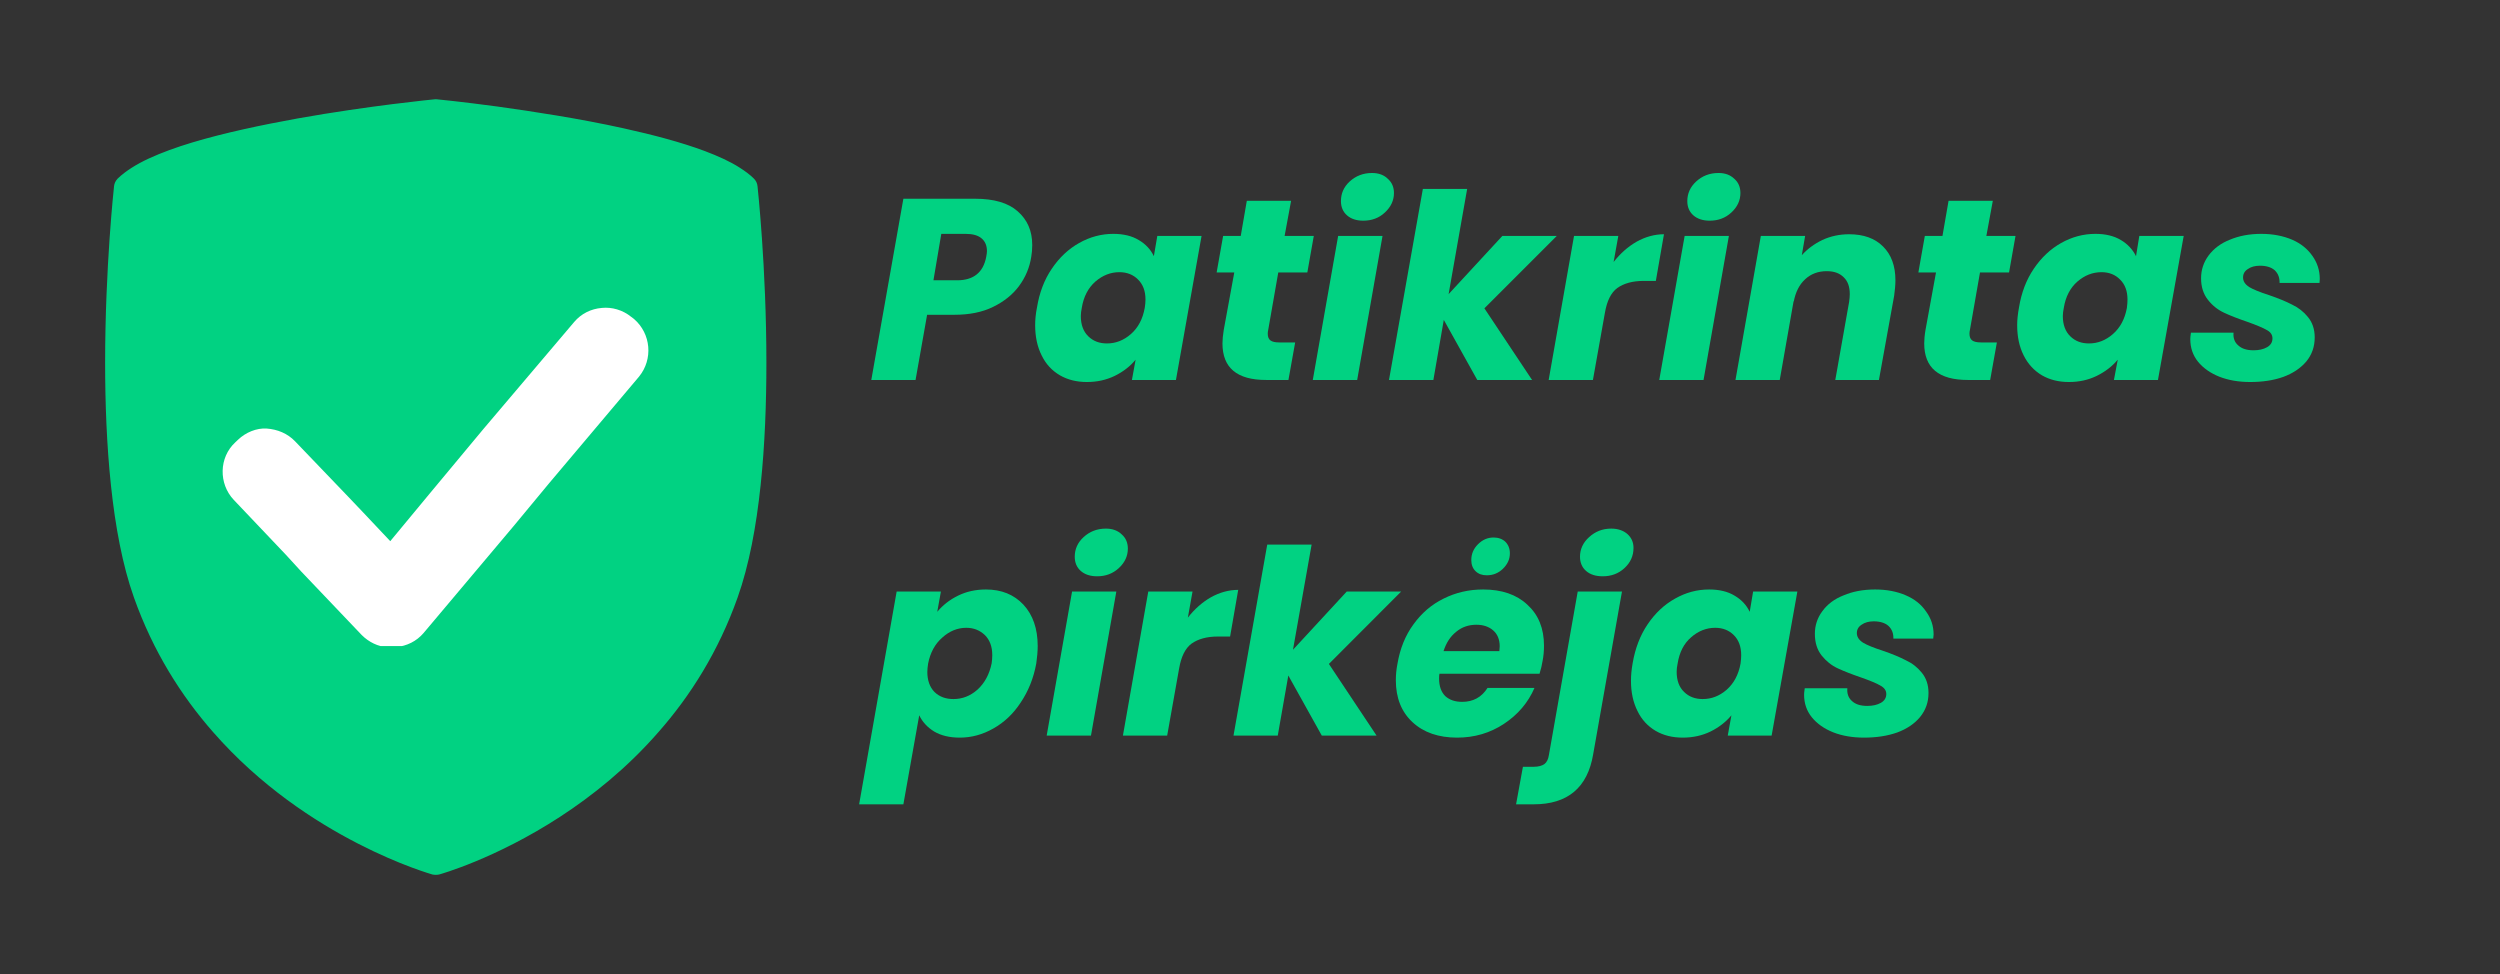 <svg version="1.1" viewBox="0 0 77 30" height="30px" width="77px" xmlns:xlink="http://www.w3.org/1999/xlink" xmlns="http://www.w3.org/2000/svg">
<rect x="0" y="0" width="77" height="30" fill="#333333" stroke="none"/>
<defs>
<clipPath id="clip1">
  <path d="M 3 3.051 L 23.895 3.051 L 23.895 26.949 L 3 26.949 Z M 3 3.051"></path>
</clipPath>
<clipPath id="clip2">
  <path d="M 6.73 9.445 L 20 9.445 L 20 19.898 L 6.73 19.898 Z M 6.73 9.445"></path>
</clipPath>
</defs>
<g id="surface1">
<path d="M 31.762 7.914 C 31.711 8.242 31.586 8.539 31.387 8.809 C 31.191 9.074 30.922 9.289 30.586 9.453 C 30.25 9.617 29.855 9.695 29.398 9.695 L 28.555 9.695 L 28.199 11.703 L 26.836 11.703 L 27.824 6.121 L 30.031 6.121 C 30.617 6.121 31.055 6.25 31.344 6.508 C 31.641 6.766 31.793 7.109 31.793 7.547 C 31.793 7.68 31.781 7.805 31.762 7.914 Z M 29.48 8.633 C 29.984 8.633 30.285 8.391 30.375 7.914 C 30.391 7.828 30.398 7.773 30.398 7.734 C 30.398 7.562 30.34 7.43 30.23 7.34 C 30.125 7.25 29.961 7.203 29.742 7.203 L 28.992 7.203 L 28.75 8.633 Z M 29.48 8.633" style="stroke:none;fill-rule:nonzero;fill:rgb(0.392%,82.353%,50.98%);fill-opacity:1;"></path>
<path d="M 31.938 9.477 C 32.012 9.016 32.164 8.617 32.395 8.277 C 32.629 7.93 32.91 7.668 33.238 7.484 C 33.57 7.297 33.922 7.203 34.289 7.203 C 34.602 7.203 34.863 7.266 35.07 7.391 C 35.285 7.516 35.441 7.684 35.539 7.891 L 35.645 7.266 L 37.008 7.266 L 36.219 11.703 L 34.863 11.703 L 34.977 11.078 C 34.812 11.281 34.594 11.449 34.332 11.578 C 34.074 11.703 33.789 11.766 33.477 11.766 C 33.164 11.766 32.887 11.699 32.645 11.559 C 32.398 11.414 32.211 11.211 32.082 10.945 C 31.949 10.68 31.883 10.371 31.883 10.016 C 31.883 9.852 31.898 9.672 31.938 9.477 Z M 35.258 9.484 C 35.273 9.391 35.281 9.305 35.281 9.227 C 35.281 8.961 35.203 8.758 35.051 8.609 C 34.906 8.461 34.711 8.383 34.477 8.383 C 34.207 8.383 33.961 8.48 33.738 8.672 C 33.516 8.867 33.375 9.137 33.32 9.477 C 33.301 9.574 33.289 9.66 33.289 9.734 C 33.289 10 33.367 10.211 33.52 10.359 C 33.672 10.508 33.863 10.578 34.094 10.578 C 34.363 10.578 34.609 10.484 34.832 10.289 C 35.055 10.094 35.195 9.828 35.258 9.484 Z M 35.258 9.484" style="stroke:none;fill-rule:nonzero;fill:rgb(0.392%,82.353%,50.98%);fill-opacity:1;"></path>
<path d="M 39.059 10.172 C 39.051 10.203 39.047 10.234 39.047 10.277 C 39.047 10.375 39.074 10.445 39.129 10.484 C 39.184 10.527 39.277 10.547 39.402 10.547 L 39.891 10.547 L 39.684 11.703 L 38.996 11.703 C 38.098 11.703 37.652 11.328 37.652 10.578 C 37.652 10.469 37.664 10.328 37.691 10.164 L 38.016 8.391 L 37.473 8.391 L 37.672 7.266 L 38.215 7.266 L 38.402 6.184 L 39.766 6.184 L 39.566 7.266 L 40.465 7.266 L 40.266 8.391 L 39.371 8.391 Z M 39.059 10.172" style="stroke:none;fill-rule:nonzero;fill:rgb(0.392%,82.353%,50.98%);fill-opacity:1;"></path>
<path d="M 41.988 6.797 C 41.777 6.797 41.613 6.742 41.488 6.633 C 41.363 6.523 41.301 6.375 41.301 6.195 C 41.301 5.961 41.387 5.758 41.57 5.59 C 41.758 5.418 41.988 5.328 42.258 5.328 C 42.465 5.328 42.629 5.391 42.746 5.508 C 42.871 5.617 42.934 5.766 42.934 5.945 C 42.934 6.172 42.84 6.375 42.652 6.547 C 42.473 6.715 42.25 6.797 41.988 6.797 Z M 42.582 7.266 L 41.801 11.703 L 40.434 11.703 L 41.215 7.266 Z M 42.582 7.266" style="stroke:none;fill-rule:nonzero;fill:rgb(0.392%,82.353%,50.98%);fill-opacity:1;"></path>
<path d="M 45.719 9.496 L 47.188 11.703 L 45.5 11.703 L 44.469 9.852 L 44.148 11.703 L 42.781 11.703 L 43.824 5.82 L 45.188 5.82 L 44.617 9.059 L 46.273 7.266 L 47.949 7.266 Z M 45.719 9.496" style="stroke:none;fill-rule:nonzero;fill:rgb(0.392%,82.353%,50.98%);fill-opacity:1;"></path>
<path d="M 49.699 8.07 C 49.906 7.805 50.141 7.598 50.406 7.445 C 50.68 7.293 50.961 7.215 51.25 7.215 L 51 8.652 L 50.625 8.652 C 50.285 8.652 50.016 8.727 49.812 8.871 C 49.617 9.016 49.492 9.273 49.43 9.641 L 49.062 11.703 L 47.699 11.703 L 48.48 7.266 L 49.844 7.266 Z M 49.699 8.07" style="stroke:none;fill-rule:nonzero;fill:rgb(0.392%,82.353%,50.98%);fill-opacity:1;"></path>
<path d="M 52.656 6.797 C 52.449 6.797 52.281 6.742 52.156 6.633 C 52.031 6.523 51.969 6.375 51.969 6.195 C 51.969 5.961 52.059 5.758 52.242 5.59 C 52.43 5.418 52.656 5.328 52.93 5.328 C 53.137 5.328 53.297 5.391 53.418 5.508 C 53.543 5.617 53.605 5.766 53.605 5.945 C 53.605 6.172 53.512 6.375 53.324 6.547 C 53.141 6.715 52.922 6.797 52.656 6.797 Z M 53.25 7.266 L 52.469 11.703 L 51.105 11.703 L 51.887 7.266 Z M 53.25 7.266" style="stroke:none;fill-rule:nonzero;fill:rgb(0.392%,82.353%,50.98%);fill-opacity:1;"></path>
<path d="M 56.953 7.215 C 57.395 7.215 57.746 7.34 57.996 7.59 C 58.25 7.84 58.379 8.188 58.379 8.633 C 58.379 8.777 58.363 8.938 58.34 9.109 L 57.871 11.703 L 56.527 11.703 L 56.953 9.297 C 56.965 9.211 56.973 9.129 56.973 9.059 C 56.973 8.828 56.91 8.656 56.785 8.539 C 56.66 8.414 56.488 8.352 56.266 8.352 C 56 8.352 55.777 8.434 55.598 8.602 C 55.418 8.766 55.301 9 55.246 9.297 L 55.246 9.258 L 54.816 11.703 L 53.453 11.703 L 54.234 7.266 L 55.598 7.266 L 55.496 7.859 C 55.668 7.668 55.879 7.512 56.129 7.391 C 56.387 7.273 56.66 7.215 56.953 7.215 Z M 56.953 7.215" style="stroke:none;fill-rule:nonzero;fill:rgb(0.392%,82.353%,50.98%);fill-opacity:1;"></path>
<path d="M 60.672 10.172 C 60.664 10.203 60.66 10.234 60.66 10.277 C 60.66 10.375 60.688 10.445 60.742 10.484 C 60.797 10.527 60.891 10.547 61.016 10.547 L 61.504 10.547 L 61.297 11.703 L 60.609 11.703 C 59.711 11.703 59.266 11.328 59.266 10.578 C 59.266 10.469 59.277 10.328 59.305 10.164 L 59.629 8.391 L 59.086 8.391 L 59.285 7.266 L 59.828 7.266 L 60.016 6.184 L 61.379 6.184 L 61.18 7.266 L 62.078 7.266 L 61.879 8.391 L 60.984 8.391 Z M 60.672 10.172" style="stroke:none;fill-rule:nonzero;fill:rgb(0.392%,82.353%,50.98%);fill-opacity:1;"></path>
<path d="M 62.184 9.477 C 62.258 9.016 62.41 8.617 62.641 8.277 C 62.875 7.93 63.156 7.668 63.484 7.484 C 63.816 7.297 64.168 7.203 64.539 7.203 C 64.852 7.203 65.109 7.266 65.32 7.391 C 65.531 7.516 65.688 7.684 65.789 7.891 L 65.891 7.266 L 67.258 7.266 L 66.465 11.703 L 65.109 11.703 L 65.227 11.078 C 65.059 11.281 64.84 11.449 64.578 11.578 C 64.32 11.703 64.039 11.766 63.723 11.766 C 63.41 11.766 63.133 11.699 62.891 11.559 C 62.648 11.414 62.461 11.211 62.328 10.945 C 62.195 10.68 62.129 10.371 62.129 10.016 C 62.129 9.852 62.148 9.672 62.184 9.477 Z M 65.508 9.484 C 65.52 9.391 65.527 9.305 65.527 9.227 C 65.527 8.961 65.449 8.758 65.297 8.609 C 65.152 8.461 64.961 8.383 64.727 8.383 C 64.453 8.383 64.207 8.48 63.984 8.672 C 63.762 8.867 63.621 9.137 63.566 9.477 C 63.547 9.574 63.535 9.66 63.535 9.734 C 63.535 10 63.613 10.211 63.766 10.359 C 63.918 10.508 64.109 10.578 64.34 10.578 C 64.609 10.578 64.855 10.484 65.078 10.289 C 65.301 10.094 65.445 9.828 65.508 9.484 Z M 65.508 9.484" style="stroke:none;fill-rule:nonzero;fill:rgb(0.392%,82.353%,50.98%);fill-opacity:1;"></path>
<path d="M 69.305 11.766 C 68.949 11.766 68.633 11.711 68.355 11.602 C 68.078 11.492 67.859 11.336 67.699 11.141 C 67.539 10.941 67.461 10.711 67.461 10.445 C 67.461 10.41 67.465 10.344 67.48 10.246 L 68.793 10.246 C 68.777 10.414 68.828 10.547 68.941 10.641 C 69.051 10.742 69.207 10.789 69.41 10.789 C 69.574 10.789 69.715 10.758 69.824 10.695 C 69.934 10.633 69.992 10.543 69.992 10.422 C 69.992 10.312 69.934 10.227 69.816 10.164 C 69.695 10.094 69.496 10.012 69.223 9.914 C 68.934 9.816 68.695 9.723 68.504 9.633 C 68.309 9.543 68.141 9.41 68.004 9.234 C 67.863 9.055 67.793 8.836 67.793 8.57 C 67.793 8.312 67.871 8.078 68.023 7.871 C 68.184 7.656 68.402 7.492 68.68 7.383 C 68.957 7.266 69.277 7.203 69.648 7.203 C 70.008 7.203 70.324 7.266 70.598 7.383 C 70.867 7.5 71.074 7.668 71.223 7.883 C 71.371 8.09 71.449 8.328 71.449 8.59 L 71.441 8.715 L 70.211 8.715 C 70.215 8.555 70.168 8.43 70.066 8.328 C 69.961 8.234 69.809 8.184 69.605 8.184 C 69.453 8.184 69.328 8.219 69.23 8.289 C 69.133 8.352 69.086 8.438 69.086 8.547 C 69.086 8.66 69.148 8.758 69.273 8.84 C 69.402 8.918 69.609 9 69.887 9.09 C 70.172 9.188 70.41 9.285 70.598 9.383 C 70.789 9.473 70.953 9.602 71.086 9.766 C 71.223 9.934 71.293 10.141 71.293 10.391 C 71.293 10.68 71.207 10.922 71.035 11.133 C 70.859 11.34 70.621 11.5 70.324 11.609 C 70.027 11.715 69.684 11.766 69.305 11.766 Z M 69.305 11.766" style="stroke:none;fill-rule:nonzero;fill:rgb(0.392%,82.353%,50.98%);fill-opacity:1;"></path>
<path d="M 28.867 18.844 C 29.039 18.637 29.254 18.469 29.512 18.344 C 29.766 18.219 30.055 18.156 30.367 18.156 C 30.844 18.156 31.23 18.312 31.523 18.625 C 31.812 18.938 31.961 19.363 31.961 19.898 C 31.961 20.062 31.945 20.242 31.918 20.43 C 31.836 20.887 31.672 21.289 31.438 21.637 C 31.211 21.984 30.93 22.25 30.594 22.438 C 30.266 22.625 29.922 22.719 29.562 22.719 C 29.25 22.719 28.984 22.656 28.773 22.531 C 28.562 22.402 28.41 22.234 28.312 22.031 L 27.824 24.773 L 26.461 24.773 L 27.617 18.219 L 28.98 18.219 Z M 30.543 20.43 C 30.555 20.34 30.562 20.258 30.562 20.18 C 30.562 19.914 30.484 19.711 30.336 19.562 C 30.18 19.414 29.992 19.336 29.762 19.336 C 29.492 19.336 29.242 19.438 29.023 19.637 C 28.797 19.832 28.652 20.102 28.586 20.438 C 28.57 20.539 28.562 20.625 28.562 20.699 C 28.562 20.957 28.637 21.164 28.781 21.312 C 28.934 21.461 29.129 21.531 29.367 21.531 C 29.637 21.531 29.883 21.438 30.105 21.242 C 30.328 21.039 30.473 20.77 30.543 20.43 Z M 30.543 20.43" style="stroke:none;fill-rule:nonzero;fill:rgb(0.392%,82.353%,50.98%);fill-opacity:1;"></path>
<path d="M 33.789 17.75 C 33.582 17.75 33.414 17.695 33.289 17.586 C 33.164 17.477 33.102 17.328 33.102 17.148 C 33.102 16.914 33.191 16.711 33.375 16.543 C 33.562 16.371 33.789 16.281 34.062 16.281 C 34.27 16.281 34.43 16.344 34.551 16.461 C 34.676 16.57 34.738 16.719 34.738 16.898 C 34.738 17.125 34.645 17.328 34.457 17.5 C 34.273 17.668 34.055 17.75 33.789 17.75 Z M 34.383 18.219 L 33.602 22.656 L 32.238 22.656 L 33.02 18.219 Z M 34.383 18.219" style="stroke:none;fill-rule:nonzero;fill:rgb(0.392%,82.353%,50.98%);fill-opacity:1;"></path>
<path d="M 36.586 19.023 C 36.793 18.758 37.027 18.551 37.293 18.398 C 37.566 18.246 37.848 18.168 38.137 18.168 L 37.887 19.605 L 37.512 19.605 C 37.172 19.605 36.902 19.68 36.699 19.824 C 36.504 19.969 36.379 20.227 36.316 20.594 L 35.949 22.656 L 34.586 22.656 L 35.367 18.219 L 36.73 18.219 Z M 36.586 19.023" style="stroke:none;fill-rule:nonzero;fill:rgb(0.392%,82.353%,50.98%);fill-opacity:1;"></path>
<path d="M 40.93 20.449 L 42.398 22.656 L 40.711 22.656 L 39.68 20.805 L 39.355 22.656 L 37.992 22.656 L 39.031 16.773 L 40.398 16.773 L 39.824 20.012 L 41.48 18.219 L 43.156 18.219 Z M 40.93 20.449" style="stroke:none;fill-rule:nonzero;fill:rgb(0.392%,82.353%,50.98%);fill-opacity:1;"></path>
<path d="M 45.68 18.156 C 46.254 18.156 46.711 18.312 47.043 18.625 C 47.383 18.934 47.555 19.352 47.555 19.887 C 47.555 20.062 47.539 20.219 47.512 20.355 C 47.492 20.48 47.461 20.613 47.418 20.75 L 44.336 20.75 C 44.328 20.781 44.324 20.828 44.324 20.898 C 44.324 21.133 44.387 21.312 44.512 21.438 C 44.645 21.559 44.816 21.617 45.035 21.617 C 45.371 21.617 45.633 21.477 45.816 21.188 L 47.262 21.188 C 47.066 21.641 46.754 22.008 46.324 22.293 C 45.895 22.578 45.41 22.719 44.879 22.719 C 44.309 22.719 43.848 22.562 43.504 22.242 C 43.16 21.922 42.992 21.492 42.992 20.949 C 42.992 20.781 43.008 20.613 43.043 20.438 C 43.121 19.977 43.285 19.57 43.535 19.23 C 43.785 18.883 44.09 18.621 44.461 18.438 C 44.836 18.25 45.242 18.156 45.68 18.156 Z M 46.18 20.055 C 46.184 19.977 46.191 19.93 46.191 19.906 C 46.191 19.695 46.121 19.531 45.992 19.418 C 45.859 19.301 45.684 19.242 45.473 19.242 C 45.234 19.242 45.027 19.312 44.848 19.461 C 44.672 19.602 44.543 19.797 44.461 20.055 Z M 45.793 17.719 C 45.652 17.719 45.539 17.68 45.449 17.594 C 45.359 17.508 45.316 17.391 45.316 17.25 C 45.316 17.062 45.383 16.902 45.523 16.762 C 45.66 16.625 45.82 16.555 46.004 16.555 C 46.152 16.555 46.277 16.602 46.367 16.688 C 46.457 16.781 46.504 16.898 46.504 17.043 C 46.504 17.227 46.43 17.383 46.285 17.523 C 46.145 17.656 45.98 17.719 45.793 17.719 Z M 45.793 17.719" style="stroke:none;fill-rule:nonzero;fill:rgb(0.392%,82.353%,50.98%);fill-opacity:1;"></path>
<path d="M 49.363 17.75 C 49.148 17.75 48.977 17.695 48.852 17.586 C 48.727 17.477 48.664 17.328 48.664 17.148 C 48.664 16.914 48.758 16.711 48.945 16.543 C 49.133 16.371 49.359 16.281 49.625 16.281 C 49.832 16.281 50 16.34 50.125 16.449 C 50.25 16.562 50.312 16.703 50.312 16.875 C 50.312 17.121 50.219 17.328 50.031 17.5 C 49.848 17.668 49.625 17.75 49.363 17.75 Z M 49.07 23.23 C 48.898 24.258 48.285 24.773 47.238 24.773 L 46.695 24.773 L 46.906 23.617 L 47.238 23.617 C 47.383 23.617 47.496 23.586 47.57 23.531 C 47.641 23.477 47.688 23.383 47.707 23.25 L 48.594 18.219 L 49.957 18.219 Z M 49.07 23.23" style="stroke:none;fill-rule:nonzero;fill:rgb(0.392%,82.353%,50.98%);fill-opacity:1;"></path>
<path d="M 50.285 20.43 C 50.363 19.969 50.516 19.57 50.746 19.23 C 50.98 18.883 51.262 18.621 51.59 18.438 C 51.922 18.25 52.27 18.156 52.641 18.156 C 52.953 18.156 53.215 18.219 53.422 18.344 C 53.637 18.469 53.793 18.637 53.891 18.844 L 53.996 18.219 L 55.359 18.219 L 54.566 22.656 L 53.215 22.656 L 53.328 22.031 C 53.16 22.234 52.945 22.402 52.684 22.531 C 52.426 22.656 52.141 22.719 51.828 22.719 C 51.516 22.719 51.238 22.652 50.996 22.512 C 50.75 22.367 50.562 22.164 50.434 21.898 C 50.301 21.633 50.234 21.324 50.234 20.969 C 50.234 20.805 50.25 20.625 50.285 20.43 Z M 53.609 20.438 C 53.621 20.344 53.629 20.258 53.629 20.18 C 53.629 19.914 53.551 19.711 53.402 19.562 C 53.254 19.414 53.062 19.336 52.828 19.336 C 52.559 19.336 52.309 19.434 52.09 19.625 C 51.863 19.82 51.727 20.09 51.672 20.43 C 51.652 20.527 51.641 20.613 51.641 20.688 C 51.641 20.953 51.715 21.164 51.871 21.312 C 52.02 21.461 52.215 21.531 52.441 21.531 C 52.715 21.531 52.957 21.438 53.184 21.242 C 53.402 21.047 53.547 20.781 53.609 20.438 Z M 53.609 20.438" style="stroke:none;fill-rule:nonzero;fill:rgb(0.392%,82.353%,50.98%);fill-opacity:1;"></path>
<path d="M 57.41 22.719 C 57.055 22.719 56.738 22.664 56.461 22.555 C 56.184 22.445 55.965 22.289 55.805 22.094 C 55.645 21.895 55.566 21.664 55.566 21.398 C 55.566 21.363 55.57 21.297 55.586 21.199 L 56.898 21.199 C 56.883 21.367 56.934 21.5 57.043 21.594 C 57.152 21.695 57.309 21.742 57.512 21.742 C 57.68 21.742 57.816 21.711 57.93 21.648 C 58.039 21.586 58.098 21.496 58.098 21.375 C 58.098 21.266 58.035 21.18 57.918 21.117 C 57.801 21.047 57.602 20.965 57.324 20.867 C 57.039 20.77 56.801 20.676 56.605 20.586 C 56.41 20.496 56.246 20.363 56.105 20.188 C 55.965 20.008 55.898 19.789 55.898 19.523 C 55.898 19.266 55.973 19.031 56.129 18.824 C 56.285 18.609 56.504 18.445 56.785 18.336 C 57.059 18.219 57.383 18.156 57.754 18.156 C 58.113 18.156 58.43 18.219 58.699 18.336 C 58.973 18.453 59.18 18.621 59.324 18.836 C 59.477 19.043 59.555 19.281 59.555 19.543 L 59.543 19.668 L 58.316 19.668 C 58.32 19.508 58.273 19.383 58.168 19.281 C 58.066 19.188 57.91 19.137 57.711 19.137 C 57.559 19.137 57.434 19.172 57.336 19.242 C 57.238 19.305 57.191 19.391 57.191 19.5 C 57.191 19.613 57.254 19.711 57.379 19.793 C 57.508 19.871 57.715 19.953 57.992 20.043 C 58.277 20.141 58.512 20.238 58.699 20.336 C 58.895 20.426 59.059 20.555 59.191 20.719 C 59.328 20.887 59.398 21.094 59.398 21.344 C 59.398 21.633 59.309 21.875 59.137 22.086 C 58.965 22.293 58.727 22.453 58.43 22.562 C 58.129 22.668 57.789 22.719 57.41 22.719 Z M 57.41 22.719" style="stroke:none;fill-rule:nonzero;fill:rgb(0.392%,82.353%,50.98%);fill-opacity:1;"></path>
<path d="M 22.938 5.781 C 21.402 4.246 13.422 3.453 13.422 3.453 C 13.422 3.453 5.441 4.246 3.906 5.781 C 3.906 5.781 3.008 14.051 4.504 18.27 C 6.781 24.715 13.422 26.547 13.422 26.547 C 13.422 26.547 20.062 24.715 22.344 18.27 C 23.836 14.051 22.938 5.781 22.938 5.781" style="stroke:none;fill-rule:nonzero;fill:rgb(0.392%,82.353%,50.98%);fill-opacity:1;"></path>
<g clip-rule="nonzero" clip-path="url(#clip1)">
<path d="M 22.938 5.781 L 23.219 5.5 C 23.098 5.379 22.949 5.27 22.789 5.168 C 22.488 4.973 22.121 4.809 21.707 4.652 C 20.988 4.383 20.113 4.152 19.211 3.953 C 17.852 3.652 16.418 3.434 15.32 3.281 C 14.223 3.133 13.465 3.059 13.461 3.059 C 13.438 3.055 13.406 3.055 13.383 3.059 C 13.379 3.059 11.375 3.254 9.168 3.648 C 8.066 3.848 6.914 4.09 5.926 4.387 C 5.434 4.535 4.98 4.699 4.59 4.879 C 4.395 4.969 4.215 5.066 4.055 5.168 C 3.895 5.27 3.75 5.379 3.625 5.5 C 3.562 5.566 3.52 5.648 3.512 5.738 C 3.512 5.746 3.238 8.223 3.238 11.176 C 3.238 12.402 3.285 13.707 3.418 14.957 C 3.551 16.207 3.77 17.402 4.125 18.402 C 4.715 20.066 5.586 21.434 6.559 22.543 C 8.016 24.211 9.699 25.301 11.02 25.98 C 12.34 26.66 13.297 26.926 13.316 26.934 C 13.387 26.949 13.457 26.949 13.527 26.934 C 13.555 26.926 15.25 26.457 17.246 25.16 C 18.242 24.512 19.316 23.656 20.285 22.543 C 21.262 21.434 22.129 20.066 22.719 18.402 C 23.074 17.402 23.293 16.207 23.426 14.957 C 23.559 13.707 23.605 12.402 23.605 11.176 C 23.605 8.223 23.332 5.746 23.332 5.738 C 23.324 5.648 23.285 5.566 23.219 5.5 L 22.938 5.781 L 22.543 5.824 L 22.543 5.832 C 22.559 5.969 22.809 8.363 22.809 11.176 C 22.809 12.379 22.762 13.664 22.633 14.875 C 22.504 16.086 22.293 17.227 21.969 18.137 C 21.418 19.699 20.602 20.973 19.688 22.02 C 18.316 23.59 16.719 24.629 15.461 25.273 C 14.832 25.598 14.293 25.82 13.91 25.965 C 13.719 26.035 13.566 26.086 13.465 26.117 C 13.418 26.137 13.379 26.145 13.352 26.152 C 13.34 26.16 13.328 26.16 13.324 26.16 L 13.316 26.164 L 13.387 26.41 L 13.316 26.164 L 13.387 26.41 L 13.316 26.164 L 13.422 26.547 L 13.527 26.164 C 13.504 26.156 11.871 25.699 9.988 24.465 C 9.047 23.848 8.043 23.035 7.137 21.996 C 6.23 20.957 5.426 19.684 4.879 18.137 C 4.551 17.227 4.34 16.086 4.211 14.875 C 4.082 13.664 4.035 12.379 4.035 11.176 C 4.035 9.723 4.105 8.387 4.168 7.41 C 4.203 6.918 4.238 6.523 4.262 6.25 C 4.273 6.113 4.285 6.004 4.293 5.934 C 4.293 5.898 4.297 5.871 4.301 5.852 C 4.301 5.844 4.301 5.836 4.301 5.832 L 4.301 5.824 L 3.906 5.781 L 4.188 6.062 C 4.258 5.996 4.355 5.918 4.48 5.84 C 4.711 5.691 5.035 5.543 5.414 5.398 C 6.082 5.148 6.922 4.926 7.805 4.73 C 9.129 4.441 10.547 4.219 11.629 4.07 C 12.172 3.996 12.629 3.941 12.953 3.902 C 13.113 3.887 13.242 3.871 13.328 3.863 C 13.371 3.855 13.406 3.855 13.426 3.852 C 13.449 3.848 13.461 3.848 13.461 3.848 L 13.422 3.453 L 13.383 3.848 C 13.383 3.848 13.391 3.848 13.402 3.852 C 13.633 3.875 15.629 4.082 17.738 4.469 C 18.793 4.66 19.879 4.902 20.777 5.176 C 21.223 5.316 21.629 5.465 21.953 5.617 C 22.113 5.691 22.258 5.77 22.379 5.848 C 22.496 5.922 22.59 5.996 22.656 6.062 L 22.938 5.781 L 22.543 5.824 L 22.938 5.781" style="stroke:none;fill-rule:nonzero;fill:rgb(0.392%,82.353%,50.98%);fill-opacity:1;"></path>
</g>
<g clip-rule="nonzero" clip-path="url(#clip2)">
<path d="M 19.527 9.824 L 19.445 9.762 C 19.176 9.543 18.844 9.453 18.535 9.484 C 18.203 9.512 17.902 9.66 17.684 9.918 L 14.891 13.211 L 13.23 15.207 L 12.02 16.668 L 11.191 15.789 L 10.727 15.301 L 9.09 13.594 C 8.855 13.348 8.543 13.223 8.211 13.199 C 7.902 13.18 7.57 13.316 7.332 13.543 L 7.246 13.625 C 6.742 14.09 6.73 14.898 7.199 15.395 L 8.812 17.094 L 9.277 17.602 L 11.141 19.559 C 11.359 19.777 11.648 19.918 11.926 19.93 C 11.949 19.93 11.949 19.93 11.957 19.93 C 11.98 19.93 11.988 19.93 12.02 19.93 C 12.02 19.93 12.02 19.93 12.043 19.93 C 12.094 19.93 12.137 19.93 12.199 19.93 C 12.527 19.898 12.828 19.754 13.047 19.496 L 15.82 16.203 L 16.91 14.887 L 19.684 11.598 C 20.117 11.066 20.055 10.281 19.527 9.824 Z M 19.527 9.824" style="stroke:none;fill-rule:nonzero;fill:rgb(100%,100%,100%);fill-opacity:1;"></path>
</g>
</g>
</svg>
